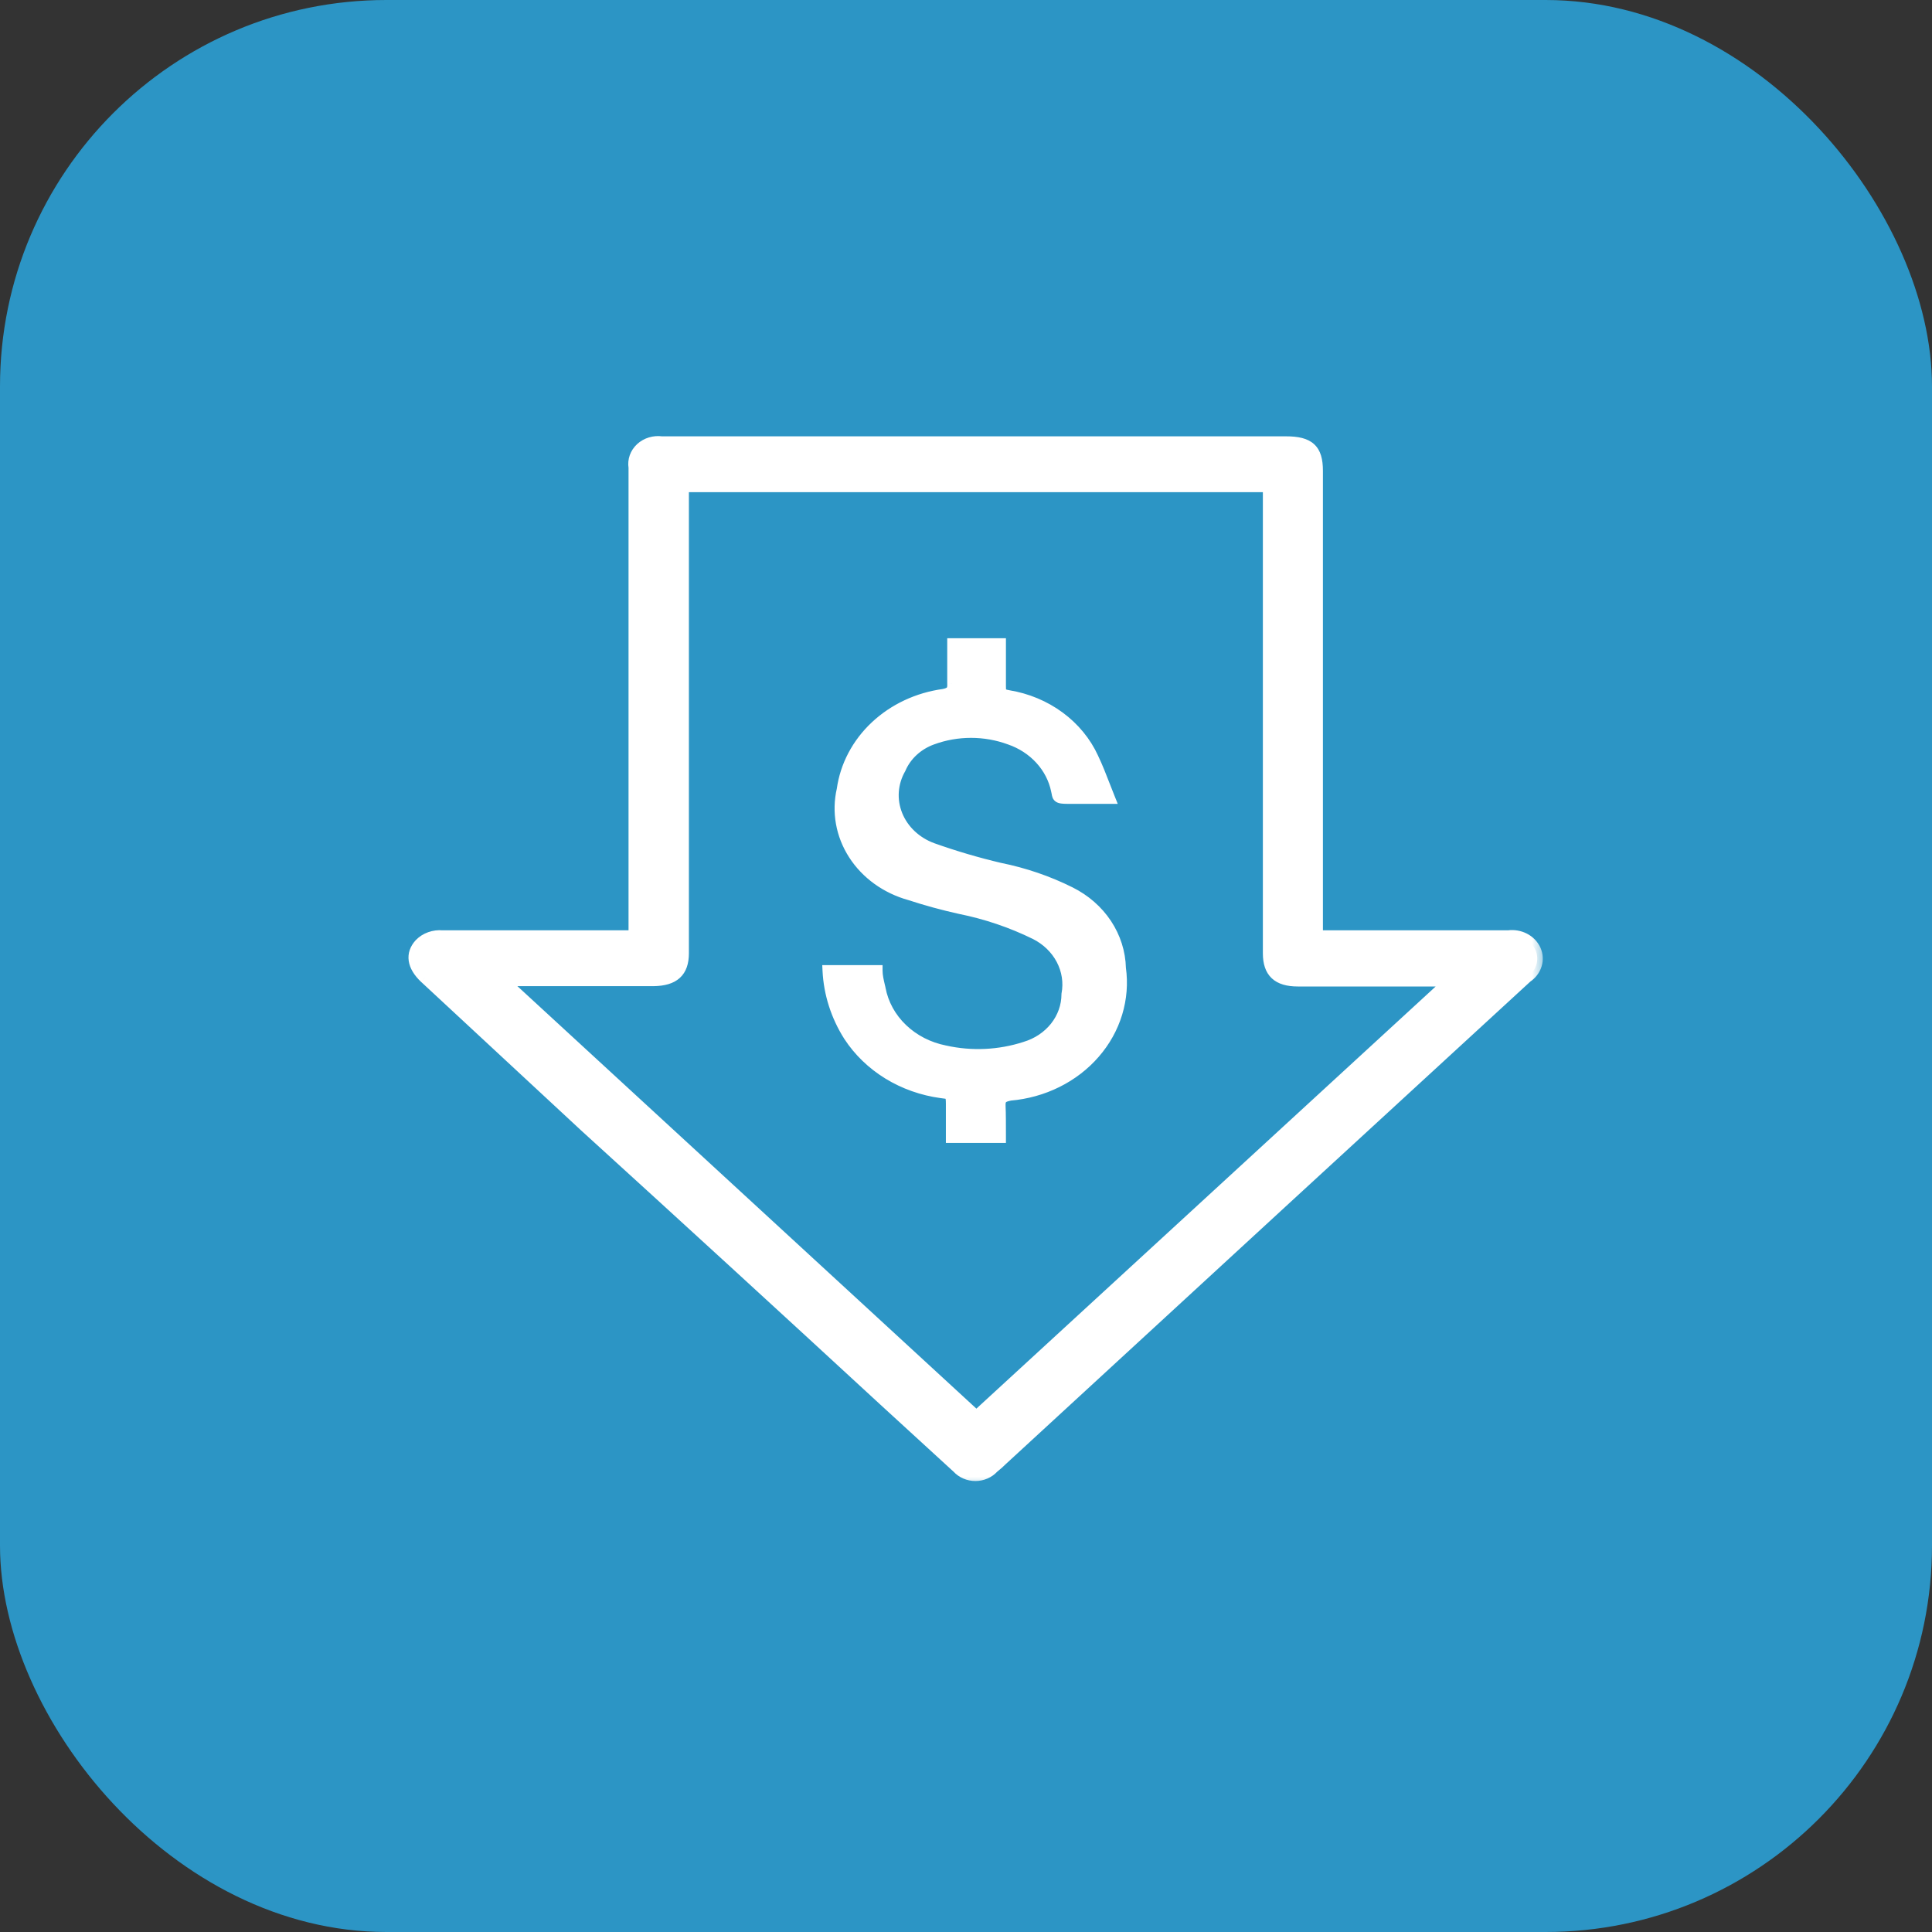 <svg xmlns="http://www.w3.org/2000/svg" width="70" height="70" viewBox="0 0 70 70" fill="none"><rect x="0" y="0" width="70" height="70" fill="#333333" stroke="none"/><rect width="70" height="70" rx="14" fill="#2C95C5"></rect><mask id="path-2-outside-1_3717_8379" maskUnits="userSpaceOnUse" x="14" y="15" width="42" height="39" fill="black"><rect fill="white" x="14" y="15" width="42" height="39"></rect><path fill-rule="evenodd" clip-rule="evenodd" d="M22.973 16.933V33.907H16.03C15.877 33.893 15.724 33.912 15.581 33.963C15.438 34.014 15.311 34.095 15.209 34.2C14.879 34.561 14.94 35.001 15.393 35.429L21.185 40.805C24.809 44.103 28.421 47.413 32.021 50.734L34.691 53.18C34.77 53.268 34.869 53.338 34.981 53.387C35.094 53.435 35.216 53.46 35.34 53.46C35.464 53.46 35.586 53.435 35.698 53.387C35.81 53.338 35.91 53.268 35.989 53.18C36.105 53.088 36.215 52.991 36.319 52.887L46.568 43.454L55.324 35.406C55.488 35.296 55.608 35.139 55.663 34.959C55.718 34.779 55.707 34.587 55.63 34.414C55.55 34.242 55.411 34.099 55.234 34.007C55.057 33.915 54.851 33.88 54.65 33.907H47.732V33.558V17.057C47.732 16.28 47.438 16.009 46.593 16.009H23.977C23.84 15.99 23.7 16.001 23.569 16.041C23.438 16.08 23.318 16.148 23.221 16.238C23.123 16.328 23.05 16.438 23.006 16.558C22.963 16.679 22.952 16.808 22.973 16.933ZM47.021 35.541H52.532L35.377 51.309L18.234 35.53H23.683C24.417 35.519 24.76 35.215 24.76 34.538V17.632H45.956V34.538C45.956 35.226 46.287 35.541 47.021 35.541ZM34.471 41.211H36.247C36.247 40.805 36.247 40.331 36.235 40.072C36.222 39.813 36.308 39.734 36.602 39.678C37.196 39.626 37.773 39.465 38.298 39.204C38.823 38.943 39.286 38.587 39.658 38.158C40.031 37.729 40.306 37.235 40.466 36.706C40.627 36.177 40.67 35.624 40.594 35.079C40.581 34.513 40.405 33.961 40.085 33.477C39.764 32.994 39.31 32.598 38.769 32.329C37.972 31.932 37.119 31.64 36.235 31.461C35.404 31.266 34.586 31.025 33.786 30.74C33.491 30.633 33.225 30.47 33.004 30.261C32.782 30.053 32.611 29.804 32.501 29.531C32.392 29.257 32.346 28.966 32.367 28.675C32.387 28.384 32.475 28.101 32.622 27.843C32.725 27.604 32.88 27.386 33.078 27.204C33.276 27.021 33.513 26.878 33.773 26.784C34.677 26.451 35.686 26.451 36.59 26.784C37.02 26.933 37.401 27.181 37.697 27.505C37.993 27.828 38.194 28.217 38.279 28.632C38.291 28.674 38.298 28.71 38.303 28.741C38.326 28.874 38.335 28.925 38.671 28.925H39.896H40.202C40.142 28.775 40.084 28.627 40.028 28.482C39.89 28.127 39.758 27.788 39.602 27.46C39.336 26.88 38.916 26.369 38.382 25.976C37.847 25.582 37.214 25.318 36.541 25.206C36.247 25.161 36.247 25.071 36.247 24.868V23.324H34.52V24.766C34.533 25.003 34.471 25.105 34.19 25.161C33.253 25.289 32.387 25.695 31.724 26.318C31.061 26.94 30.637 27.745 30.516 28.61C30.331 29.412 30.48 30.248 30.933 30.954C31.387 31.66 32.112 32.183 32.965 32.419C33.559 32.613 34.164 32.779 34.778 32.915C35.73 33.106 36.648 33.417 37.508 33.839C37.924 34.047 38.259 34.37 38.465 34.762C38.672 35.155 38.739 35.596 38.659 36.026C38.658 36.452 38.511 36.867 38.238 37.211C37.965 37.555 37.581 37.811 37.141 37.942C36.208 38.245 35.2 38.292 34.239 38.077C33.647 37.961 33.106 37.684 32.687 37.282C32.268 36.88 31.989 36.372 31.888 35.823C31.881 35.793 31.874 35.763 31.866 35.732C31.823 35.546 31.777 35.353 31.777 35.169H30.002C30.043 36.003 30.303 36.816 30.761 37.536C31.119 38.084 31.605 38.552 32.183 38.907C32.761 39.262 33.417 39.494 34.104 39.587C34.139 39.593 34.17 39.597 34.199 39.601C34.414 39.628 34.471 39.636 34.471 39.993V41.211Z"></path></mask><path fill-rule="evenodd" clip-rule="evenodd" d="M22.973 16.933V33.907H16.03C15.877 33.893 15.724 33.912 15.581 33.963C15.438 34.014 15.311 34.095 15.209 34.2C14.879 34.561 14.94 35.001 15.393 35.429L21.185 40.805C24.809 44.103 28.421 47.413 32.021 50.734L34.691 53.18C34.77 53.268 34.869 53.338 34.981 53.387C35.094 53.435 35.216 53.46 35.34 53.46C35.464 53.46 35.586 53.435 35.698 53.387C35.81 53.338 35.91 53.268 35.989 53.18C36.105 53.088 36.215 52.991 36.319 52.887L46.568 43.454L55.324 35.406C55.488 35.296 55.608 35.139 55.663 34.959C55.718 34.779 55.707 34.587 55.63 34.414C55.55 34.242 55.411 34.099 55.234 34.007C55.057 33.915 54.851 33.88 54.65 33.907H47.732V33.558V17.057C47.732 16.28 47.438 16.009 46.593 16.009H23.977C23.84 15.99 23.7 16.001 23.569 16.041C23.438 16.08 23.318 16.148 23.221 16.238C23.123 16.328 23.05 16.438 23.006 16.558C22.963 16.679 22.952 16.808 22.973 16.933ZM47.021 35.541H52.532L35.377 51.309L18.234 35.53H23.683C24.417 35.519 24.76 35.215 24.76 34.538V17.632H45.956V34.538C45.956 35.226 46.287 35.541 47.021 35.541ZM34.471 41.211H36.247C36.247 40.805 36.247 40.331 36.235 40.072C36.222 39.813 36.308 39.734 36.602 39.678C37.196 39.626 37.773 39.465 38.298 39.204C38.823 38.943 39.286 38.587 39.658 38.158C40.031 37.729 40.306 37.235 40.466 36.706C40.627 36.177 40.67 35.624 40.594 35.079C40.581 34.513 40.405 33.961 40.085 33.477C39.764 32.994 39.31 32.598 38.769 32.329C37.972 31.932 37.119 31.64 36.235 31.461C35.404 31.266 34.586 31.025 33.786 30.74C33.491 30.633 33.225 30.47 33.004 30.261C32.782 30.053 32.611 29.804 32.501 29.531C32.392 29.257 32.346 28.966 32.367 28.675C32.387 28.384 32.475 28.101 32.622 27.843C32.725 27.604 32.88 27.386 33.078 27.204C33.276 27.021 33.513 26.878 33.773 26.784C34.677 26.451 35.686 26.451 36.59 26.784C37.02 26.933 37.401 27.181 37.697 27.505C37.993 27.828 38.194 28.217 38.279 28.632C38.291 28.674 38.298 28.71 38.303 28.741C38.326 28.874 38.335 28.925 38.671 28.925H39.896H40.202C40.142 28.775 40.084 28.627 40.028 28.482C39.89 28.127 39.758 27.788 39.602 27.46C39.336 26.88 38.916 26.369 38.382 25.976C37.847 25.582 37.214 25.318 36.541 25.206C36.247 25.161 36.247 25.071 36.247 24.868V23.324H34.52V24.766C34.533 25.003 34.471 25.105 34.19 25.161C33.253 25.289 32.387 25.695 31.724 26.318C31.061 26.94 30.637 27.745 30.516 28.61C30.331 29.412 30.48 30.248 30.933 30.954C31.387 31.66 32.112 32.183 32.965 32.419C33.559 32.613 34.164 32.779 34.778 32.915C35.73 33.106 36.648 33.417 37.508 33.839C37.924 34.047 38.259 34.37 38.465 34.762C38.672 35.155 38.739 35.596 38.659 36.026C38.658 36.452 38.511 36.867 38.238 37.211C37.965 37.555 37.581 37.811 37.141 37.942C36.208 38.245 35.2 38.292 34.239 38.077C33.647 37.961 33.106 37.684 32.687 37.282C32.268 36.88 31.989 36.372 31.888 35.823C31.881 35.793 31.874 35.763 31.866 35.732C31.823 35.546 31.777 35.353 31.777 35.169H30.002C30.043 36.003 30.303 36.816 30.761 37.536C31.119 38.084 31.605 38.552 32.183 38.907C32.761 39.262 33.417 39.494 34.104 39.587C34.139 39.593 34.17 39.597 34.199 39.601C34.414 39.628 34.471 39.636 34.471 39.993V41.211Z" fill="white"></path><path d="M22.973 33.907V34.107H23.172V33.907H22.973ZM22.973 16.933H23.172V16.917L23.17 16.901L22.973 16.933ZM16.03 33.907L16.011 34.106L16.02 34.107H16.03V33.907ZM15.581 33.963L15.514 33.775L15.514 33.775L15.581 33.963ZM15.209 34.2L15.066 34.061L15.062 34.065L15.209 34.2ZM15.393 35.429L15.255 35.574L15.257 35.575L15.393 35.429ZM21.185 40.805L21.049 40.952L21.05 40.953L21.185 40.805ZM32.021 50.734L31.886 50.882L31.886 50.882L32.021 50.734ZM34.691 53.18L34.839 53.046L34.833 53.039L34.826 53.033L34.691 53.18ZM34.981 53.387L35.061 53.203L35.061 53.203L34.981 53.387ZM35.698 53.387L35.619 53.203L35.619 53.203L35.698 53.387ZM35.989 53.18L35.865 53.023L35.852 53.034L35.84 53.046L35.989 53.18ZM36.319 52.887L36.184 52.74L36.178 52.745L36.319 52.887ZM46.568 43.454L46.433 43.306L46.433 43.306L46.568 43.454ZM55.324 35.406L55.212 35.24L55.2 35.248L55.188 35.259L55.324 35.406ZM55.663 34.959L55.854 35.018L55.854 35.018L55.663 34.959ZM55.63 34.414L55.812 34.333L55.811 34.331L55.63 34.414ZM55.234 34.007L55.142 34.184L55.142 34.184L55.234 34.007ZM54.65 33.907V34.107H54.663L54.677 34.105L54.65 33.907ZM47.732 33.907H47.532V34.107H47.732V33.907ZM23.977 16.009L23.949 16.207L23.963 16.209H23.977V16.009ZM23.569 16.041L23.627 16.232L23.627 16.232L23.569 16.041ZM23.221 16.238L23.085 16.09L23.085 16.09L23.221 16.238ZM23.006 16.558L23.195 16.625L23.195 16.625L23.006 16.558ZM52.532 35.541L52.667 35.689L53.045 35.342H52.532V35.541ZM35.377 51.309L35.241 51.456L35.376 51.581L35.512 51.457L35.377 51.309ZM18.234 35.53V35.33H17.721L18.098 35.677L18.234 35.53ZM23.683 35.53V35.73L23.686 35.73L23.683 35.53ZM24.76 17.632V17.432H24.56V17.632H24.76ZM45.956 17.632H46.156V17.432H45.956V17.632ZM36.247 41.211V41.41H36.447V41.211H36.247ZM34.471 41.211H34.271V41.41H34.471V41.211ZM36.602 39.678L36.585 39.478L36.574 39.479L36.564 39.481L36.602 39.678ZM38.298 39.204L38.209 39.025L38.209 39.025L38.298 39.204ZM40.594 35.079L40.394 35.084L40.394 35.095L40.396 35.107L40.594 35.079ZM38.769 32.329L38.68 32.508L38.68 32.508L38.769 32.329ZM36.235 31.461L36.189 31.656L36.195 31.657L36.235 31.461ZM33.786 30.74L33.717 30.928L33.719 30.928L33.786 30.74ZM33.004 30.261L33.141 30.116L33.141 30.116L33.004 30.261ZM32.501 29.531L32.687 29.456L32.687 29.456L32.501 29.531ZM32.367 28.675L32.566 28.689L32.566 28.689L32.367 28.675ZM32.622 27.843L32.796 27.943L32.802 27.933L32.806 27.922L32.622 27.843ZM33.078 27.204L33.214 27.351L33.214 27.351L33.078 27.204ZM33.773 26.784L33.842 26.972L33.842 26.972L33.773 26.784ZM36.59 26.784L36.521 26.972L36.524 26.973L36.59 26.784ZM38.279 28.632L38.084 28.673L38.085 28.68L38.087 28.687L38.279 28.632ZM38.303 28.741L38.106 28.776L38.106 28.776L38.303 28.741ZM40.202 28.925V29.125H40.498L40.388 28.851L40.202 28.925ZM40.028 28.482L39.841 28.555L39.841 28.555L40.028 28.482ZM39.602 27.46L39.42 27.544L39.421 27.546L39.602 27.46ZM38.382 25.976L38.263 26.137L38.263 26.137L38.382 25.976ZM36.541 25.206L36.573 25.009L36.571 25.008L36.541 25.206ZM36.247 23.324H36.447V23.124H36.247V23.324ZM34.52 23.324V23.124H34.32V23.324H34.52ZM34.52 24.766H34.32L34.321 24.777L34.52 24.766ZM34.19 25.161L34.217 25.359L34.229 25.357L34.19 25.161ZM31.724 26.318L31.587 26.172L31.587 26.172L31.724 26.318ZM30.516 28.61L30.711 28.655L30.713 28.646L30.714 28.637L30.516 28.61ZM32.965 32.419L33.027 32.229L33.019 32.227L32.965 32.419ZM34.778 32.915L34.734 33.11L34.738 33.111L34.778 32.915ZM37.508 33.839L37.597 33.66L37.596 33.66L37.508 33.839ZM38.659 36.026L38.462 35.989L38.459 36.007L38.459 36.026L38.659 36.026ZM38.238 37.211L38.081 37.087L38.081 37.087L38.238 37.211ZM37.141 37.942L37.084 37.75L37.079 37.752L37.141 37.942ZM34.239 38.077L34.282 37.882L34.277 37.881L34.239 38.077ZM32.687 37.282L32.549 37.427L32.549 37.427L32.687 37.282ZM31.888 35.823L32.084 35.786L32.083 35.778L31.888 35.823ZM31.866 35.732L32.061 35.686L32.061 35.686L31.866 35.732ZM31.777 35.169H31.977V34.969H31.777V35.169ZM30.002 35.169V34.969H29.792L29.802 35.179L30.002 35.169ZM30.761 37.536L30.592 37.643L30.594 37.646L30.761 37.536ZM32.183 38.907L32.287 38.736L32.287 38.736L32.183 38.907ZM34.104 39.587L34.134 39.39L34.131 39.389L34.104 39.587ZM34.199 39.601L34.174 39.799L34.174 39.799L34.199 39.601ZM23.172 33.907V16.933H22.773V33.907H23.172ZM16.03 34.107H22.973V33.707H16.03V34.107ZM15.648 34.151C15.763 34.11 15.887 34.095 16.011 34.106L16.048 33.708C15.867 33.691 15.684 33.714 15.514 33.775L15.648 34.151ZM15.353 34.34C15.433 34.257 15.534 34.192 15.648 34.151L15.514 33.775C15.343 33.835 15.19 33.933 15.066 34.061L15.353 34.34ZM15.53 35.283C15.323 35.087 15.227 34.909 15.205 34.76C15.184 34.62 15.226 34.478 15.357 34.335L15.062 34.065C14.862 34.283 14.769 34.541 14.809 34.818C14.849 35.087 15.01 35.342 15.255 35.574L15.53 35.283ZM21.321 40.658L15.529 35.282L15.257 35.575L21.049 40.952L21.321 40.658ZM32.157 50.587C28.557 47.266 24.944 43.956 21.319 40.657L21.05 40.953C24.674 44.251 28.286 47.561 31.886 50.882L32.157 50.587ZM34.826 53.033L32.157 50.587L31.886 50.882L34.556 53.328L34.826 53.033ZM35.061 53.203C34.974 53.166 34.898 53.112 34.839 53.046L34.543 53.315C34.642 53.424 34.765 53.511 34.902 53.57L35.061 53.203ZM35.34 53.26C35.243 53.26 35.148 53.24 35.061 53.203L34.902 53.57C35.04 53.63 35.189 53.66 35.34 53.66V53.26ZM35.619 53.203C35.532 53.24 35.437 53.26 35.34 53.26V53.66C35.49 53.66 35.64 53.63 35.777 53.57L35.619 53.203ZM35.84 53.046C35.781 53.112 35.706 53.166 35.619 53.203L35.777 53.57C35.915 53.511 36.038 53.424 36.137 53.315L35.84 53.046ZM36.178 52.745C36.08 52.843 35.975 52.936 35.865 53.023L36.113 53.337C36.235 53.241 36.351 53.138 36.46 53.029L36.178 52.745ZM46.433 43.306L36.184 52.74L36.455 53.034L46.704 43.601L46.433 43.306ZM55.188 35.259L46.433 43.306L46.704 43.601L55.459 35.553L55.188 35.259ZM55.472 34.9C55.431 35.034 55.341 35.154 55.212 35.24L55.434 35.573C55.635 35.439 55.784 35.244 55.854 35.018L55.472 34.9ZM55.447 34.496C55.505 34.625 55.513 34.767 55.472 34.9L55.854 35.018C55.924 34.792 55.909 34.55 55.812 34.333L55.447 34.496ZM55.142 34.184C55.282 34.257 55.388 34.368 55.448 34.498L55.811 34.331C55.712 34.116 55.541 33.94 55.326 33.829L55.142 34.184ZM54.677 34.105C54.838 34.084 55.002 34.112 55.142 34.184L55.326 33.829C55.111 33.718 54.864 33.676 54.623 33.709L54.677 34.105ZM47.732 34.107H54.65V33.707H47.732V34.107ZM47.532 33.558V33.907H47.932V33.558H47.532ZM47.532 17.057V33.558H47.932V17.057H47.532ZM46.593 16.209C47.005 16.209 47.223 16.278 47.344 16.389C47.459 16.495 47.532 16.685 47.532 17.057H47.932C47.932 16.652 47.857 16.317 47.614 16.095C47.377 15.876 47.026 15.809 46.593 15.809V16.209ZM23.977 16.209H46.593V15.809H23.977V16.209ZM23.627 16.232C23.73 16.201 23.841 16.192 23.949 16.207L24.004 15.811C23.839 15.788 23.67 15.801 23.511 15.849L23.627 16.232ZM23.356 16.385C23.431 16.316 23.523 16.263 23.627 16.232L23.511 15.849C23.352 15.897 23.206 15.979 23.085 16.09L23.356 16.385ZM23.195 16.625C23.227 16.536 23.281 16.454 23.356 16.385L23.085 16.09C22.965 16.202 22.872 16.339 22.818 16.491L23.195 16.625ZM23.17 16.901C23.155 16.809 23.163 16.715 23.195 16.625L22.818 16.491C22.764 16.644 22.749 16.806 22.775 16.966L23.17 16.901ZM52.532 35.342H47.021V35.742H52.532V35.342ZM35.512 51.457L52.667 35.689L52.396 35.394L35.241 51.162L35.512 51.457ZM18.098 35.677L35.241 51.456L35.512 51.162L18.369 35.383L18.098 35.677ZM23.683 35.33H18.234V35.73H23.683V35.33ZM24.56 34.538C24.56 34.845 24.483 35.026 24.362 35.136C24.237 35.25 24.025 35.325 23.68 35.33L23.686 35.73C24.075 35.724 24.402 35.641 24.632 35.431C24.866 35.218 24.96 34.908 24.96 34.538H24.56ZM24.56 17.632V34.538H24.96V17.632H24.56ZM45.956 17.432H24.76V17.832H45.956V17.432ZM46.156 34.538V17.632H45.756V34.538H46.156ZM47.021 35.342C46.678 35.342 46.472 35.267 46.351 35.152C46.232 35.04 46.156 34.853 46.156 34.538H45.756C45.756 34.911 45.846 35.226 46.076 35.443C46.304 35.658 46.631 35.742 47.021 35.742V35.342ZM36.247 41.011H34.471V41.41H36.247V41.011ZM36.035 40.082C36.047 40.335 36.047 40.802 36.047 41.211H36.447C36.447 40.807 36.447 40.328 36.434 40.063L36.035 40.082ZM36.564 39.481C36.417 39.51 36.264 39.551 36.159 39.66C36.044 39.781 36.028 39.936 36.035 40.082L36.434 40.063C36.432 40.008 36.435 39.975 36.44 39.956C36.444 39.941 36.447 39.938 36.448 39.937C36.457 39.928 36.493 39.902 36.64 39.874L36.564 39.481ZM38.209 39.025C37.707 39.275 37.154 39.429 36.585 39.478L36.619 39.877C37.238 39.823 37.839 39.656 38.387 39.383L38.209 39.025ZM39.507 38.027C39.153 38.436 38.711 38.775 38.209 39.025L38.387 39.383C38.935 39.111 39.419 38.739 39.809 38.289L39.507 38.027ZM40.275 36.648C40.123 37.15 39.862 37.619 39.507 38.027L39.809 38.289C40.2 37.84 40.489 37.321 40.658 36.764L40.275 36.648ZM40.396 35.107C40.468 35.623 40.427 36.147 40.275 36.648L40.658 36.764C40.827 36.208 40.873 35.625 40.792 35.051L40.396 35.107ZM39.918 33.588C40.218 34.04 40.382 34.556 40.394 35.084L40.794 35.075C40.78 34.47 40.592 33.881 40.252 33.367L39.918 33.588ZM38.68 32.508C39.191 32.762 39.618 33.135 39.918 33.588L40.252 33.367C39.911 32.853 39.429 32.434 38.858 32.15L38.68 32.508ZM36.195 31.657C37.063 31.833 37.899 32.119 38.68 32.508L38.858 32.15C38.046 31.745 37.176 31.448 36.274 31.265L36.195 31.657ZM33.719 30.928C34.526 31.216 35.35 31.459 36.189 31.656L36.28 31.267C35.456 31.073 34.646 30.834 33.853 30.552L33.719 30.928ZM32.866 30.407C33.108 30.634 33.398 30.812 33.717 30.928L33.854 30.552C33.584 30.454 33.342 30.305 33.141 30.116L32.866 30.407ZM32.316 29.605C32.437 29.906 32.625 30.179 32.866 30.407L33.141 30.116C32.94 29.927 32.786 29.702 32.687 29.456L32.316 29.605ZM32.167 28.661C32.144 28.982 32.195 29.304 32.316 29.605L32.687 29.456C32.589 29.211 32.547 28.95 32.566 28.689L32.167 28.661ZM32.449 27.744C32.286 28.027 32.19 28.34 32.167 28.661L32.566 28.689C32.585 28.429 32.663 28.175 32.796 27.943L32.449 27.744ZM32.943 27.056C32.725 27.257 32.553 27.498 32.439 27.765L32.806 27.922C32.898 27.709 33.036 27.515 33.214 27.351L32.943 27.056ZM33.705 26.596C33.42 26.699 33.161 26.856 32.943 27.056L33.214 27.351C33.392 27.187 33.605 27.058 33.842 26.972L33.705 26.596ZM36.659 26.596C35.71 26.247 34.653 26.247 33.704 26.596L33.842 26.972C34.702 26.655 35.661 26.655 36.521 26.972L36.659 26.596ZM37.845 27.37C37.525 27.021 37.115 26.754 36.655 26.595L36.524 26.973C36.924 27.111 37.277 27.342 37.549 27.64L37.845 27.37ZM38.475 28.592C38.382 28.14 38.164 27.719 37.845 27.37L37.549 27.64C37.822 27.938 38.005 28.294 38.084 28.673L38.475 28.592ZM38.5 28.707C38.495 28.676 38.487 28.63 38.472 28.577L38.087 28.687C38.096 28.717 38.101 28.744 38.106 28.776L38.5 28.707ZM38.671 28.725C38.591 28.725 38.538 28.722 38.504 28.717C38.467 28.712 38.465 28.707 38.476 28.713C38.494 28.724 38.505 28.742 38.509 28.752C38.51 28.754 38.509 28.753 38.507 28.744C38.505 28.735 38.503 28.725 38.5 28.707L38.106 28.776C38.114 28.823 38.129 28.968 38.264 29.053C38.322 29.089 38.386 29.105 38.447 29.113C38.509 29.122 38.584 29.125 38.671 29.125V28.725ZM39.896 28.725H38.671V29.125H39.896V28.725ZM40.202 28.725H39.896V29.125H40.202V28.725ZM39.841 28.555C39.898 28.7 39.955 28.848 40.016 29L40.388 28.851C40.328 28.702 40.271 28.555 40.214 28.41L39.841 28.555ZM39.421 27.546C39.574 27.866 39.703 28.199 39.841 28.555L40.214 28.41C40.077 28.056 39.943 27.71 39.782 27.374L39.421 27.546ZM38.263 26.137C38.772 26.511 39.169 26.995 39.42 27.544L39.784 27.377C39.503 26.764 39.061 26.228 38.5 25.815L38.263 26.137ZM36.508 25.403C37.152 25.51 37.755 25.762 38.263 26.137L38.5 25.815C37.94 25.402 37.277 25.125 36.573 25.009L36.508 25.403ZM36.047 24.868C36.047 24.915 36.047 24.972 36.053 25.024C36.06 25.079 36.075 25.146 36.119 25.209C36.207 25.338 36.359 25.381 36.51 25.404L36.571 25.008C36.505 24.998 36.469 24.987 36.451 24.979C36.435 24.972 36.441 24.971 36.449 24.983C36.455 24.993 36.452 24.996 36.45 24.976C36.447 24.953 36.447 24.922 36.447 24.868H36.047ZM36.047 23.324V24.868H36.447V23.324H36.047ZM34.52 23.524H36.247V23.124H34.52V23.524ZM34.72 24.766V23.324H34.32V24.766H34.72ZM34.229 25.357C34.38 25.327 34.527 25.276 34.622 25.155C34.719 25.033 34.727 24.884 34.72 24.756L34.321 24.777C34.326 24.885 34.31 24.906 34.308 24.907C34.305 24.911 34.281 24.939 34.151 24.965L34.229 25.357ZM31.861 26.463C32.492 25.87 33.319 25.482 34.217 25.359L34.163 24.963C33.186 25.096 32.282 25.52 31.587 26.172L31.861 26.463ZM30.714 28.637C30.828 27.82 31.229 27.056 31.861 26.463L31.587 26.172C30.892 26.824 30.445 27.67 30.318 28.582L30.714 28.637ZM31.102 30.846C30.677 30.185 30.538 29.403 30.711 28.655L30.321 28.565C30.124 29.42 30.283 30.312 30.765 31.062L31.102 30.846ZM33.019 32.227C32.21 32.002 31.527 31.508 31.102 30.846L30.765 31.062C31.247 31.812 32.014 32.363 32.912 32.612L33.019 32.227ZM34.821 32.72C34.214 32.585 33.615 32.421 33.027 32.229L32.903 32.609C33.504 32.806 34.115 32.973 34.734 33.11L34.821 32.72ZM37.596 33.66C36.721 33.23 35.785 32.913 34.817 32.719L34.738 33.111C35.673 33.299 36.576 33.604 37.42 34.019L37.596 33.66ZM38.642 34.669C38.415 34.238 38.049 33.886 37.597 33.66L37.419 34.018C37.799 34.209 38.102 34.502 38.288 34.855L38.642 34.669ZM38.856 36.063C38.945 35.588 38.869 35.101 38.642 34.669L38.288 34.855C38.474 35.209 38.535 35.605 38.462 35.989L38.856 36.063ZM38.395 37.335C38.695 36.957 38.858 36.499 38.859 36.026L38.459 36.026C38.458 36.405 38.327 36.777 38.081 37.087L38.395 37.335ZM37.198 38.134C37.676 37.992 38.095 37.713 38.395 37.335L38.081 37.087C37.835 37.397 37.487 37.63 37.084 37.75L37.198 38.134ZM34.195 38.272C35.191 38.495 36.236 38.446 37.203 38.132L37.079 37.752C36.18 38.043 35.209 38.089 34.282 37.882L34.195 38.272ZM32.549 37.427C32.997 37.856 33.572 38.15 34.2 38.273L34.277 37.881C33.721 37.772 33.216 37.512 32.826 37.138L32.549 37.427ZM31.691 35.859C31.801 36.452 32.101 36.997 32.549 37.427L32.826 37.138C32.435 36.764 32.178 36.293 32.084 35.787L31.691 35.859ZM31.672 35.778C31.679 35.808 31.686 35.838 31.693 35.868L32.083 35.778C32.076 35.748 32.068 35.717 32.061 35.686L31.672 35.778ZM31.578 35.169C31.578 35.381 31.629 35.596 31.672 35.778L32.061 35.686C32.016 35.495 31.977 35.326 31.977 35.169H31.578ZM30.002 35.369H31.777V34.969H30.002V35.369ZM30.93 37.429C30.49 36.737 30.241 35.958 30.202 35.16L29.802 35.179C29.845 36.048 30.116 36.894 30.592 37.643L30.93 37.429ZM32.287 38.736C31.733 38.397 31.27 37.949 30.929 37.427L30.594 37.646C30.968 38.219 31.476 38.708 32.078 39.078L32.287 38.736ZM34.131 39.389C33.471 39.3 32.841 39.076 32.287 38.736L32.078 39.078C32.68 39.447 33.363 39.689 34.077 39.786L34.131 39.389ZM34.225 39.402C34.196 39.398 34.166 39.395 34.134 39.39L34.074 39.785C34.111 39.791 34.145 39.795 34.174 39.799L34.225 39.402ZM34.671 39.993C34.671 39.901 34.668 39.82 34.656 39.752C34.645 39.683 34.622 39.609 34.57 39.546C34.516 39.479 34.447 39.448 34.387 39.431C34.334 39.416 34.273 39.408 34.225 39.402L34.174 39.799C34.233 39.806 34.26 39.81 34.278 39.816C34.289 39.819 34.275 39.817 34.261 39.8C34.251 39.787 34.256 39.784 34.262 39.818C34.268 39.853 34.271 39.907 34.271 39.993H34.671ZM34.671 41.211V39.993H34.271V41.211H34.671Z" fill="white" mask="url(#path-2-outside-1_3717_8379)"></path></svg>